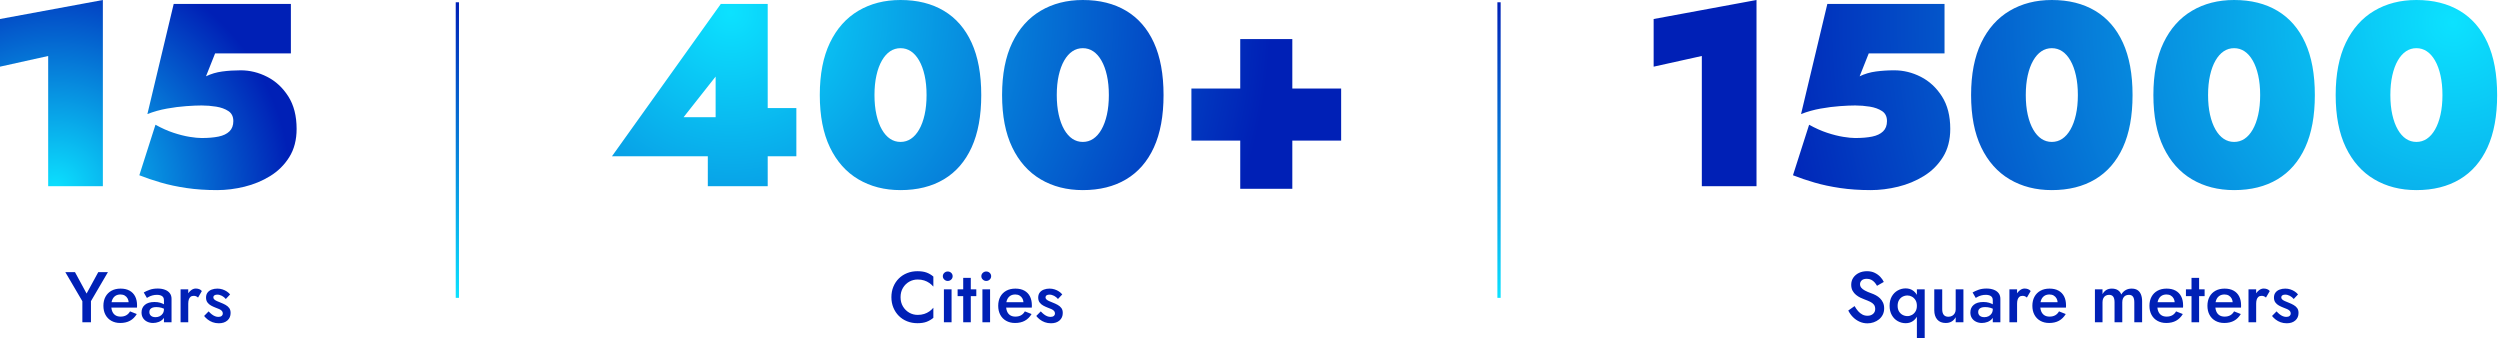 <?xml version="1.0" encoding="UTF-8"?>
<svg width="768px" height="104px" viewBox="0 0 768 104" version="1.1" xmlns="http://www.w3.org/2000/svg" xmlns:xlink="http://www.w3.org/1999/xlink">
    <!-- Generator: Sketch 52.1 (67048) - http://www.bohemiancoding.com/sketch -->
    <title>分组 18</title>
    <desc>Created with Sketch.</desc>
    <defs>
        <radialGradient cx="18.404%" cy="100%" fx="18.404%" fy="100%" r="124.603%" gradientTransform="translate(0.184,1),scale(0.641,1),rotate(-53.374),translate(-0.184,-1)" id="radialGradient-1">
            <stop stop-color="#0CE2FF" offset="0%"></stop>
            <stop stop-color="#0020B6" offset="100%"></stop>
        </radialGradient>
        <radialGradient cx="16.253%" cy="6.798%" fx="16.253%" fy="6.798%" r="283.83%" gradientTransform="translate(0.163,0.068),scale(0.261,1),rotate(12.694),translate(-0.163,-0.068)" id="radialGradient-2">
            <stop stop-color="#0CE2FF" offset="0%"></stop>
            <stop stop-color="#0020B6" offset="100%"></stop>
        </radialGradient>
        <radialGradient cx="94.812%" cy="11.667%" fx="94.812%" fy="11.667%" r="370.387%" gradientTransform="translate(0.948,0.117),scale(0.225,1),rotate(151.863),translate(-0.948,-0.117)" id="radialGradient-3">
            <stop stop-color="#0CE2FF" offset="0%"></stop>
            <stop stop-color="#0020B6" offset="100%"></stop>
        </radialGradient>
        <linearGradient x1="18.404%" y1="100%" x2="18.404%" y2="0%" id="linearGradient-4">
            <stop stop-color="#0CE2FF" offset="0%"></stop>
            <stop stop-color="#0020B6" offset="100%"></stop>
        </linearGradient>
    </defs>
    <g id="Page-1" stroke="none" stroke-width="1" fill="none" fill-rule="evenodd">
        <g id="分组-18">
            <g id="分组-15">
                <path d="M30.186,83.6 L33.156,83.6 L27.942,92.51 L27.942,99 L25.302,99 L25.302,92.532 L20.066,83.6 L23.036,83.6 L26.6,90.178 L30.186,83.6 Z M34.27,92.84 L39.52,92.84 C39.489,92.417 39.386,92.043 39.212,91.718 C38.999,91.322 38.706,91.014 38.331,90.794 C37.957,90.574 37.521,90.464 37.023,90.464 C36.421,90.464 35.912,90.596 35.493,90.86 C35.075,91.124 34.753,91.505 34.526,92.004 C34.412,92.253 34.327,92.532 34.27,92.84 Z M34.206,94.49 C34.247,94.942 34.347,95.346 34.504,95.7 C34.731,96.213 35.057,96.602 35.483,96.866 C35.908,97.13 36.428,97.262 37.044,97.262 C37.705,97.262 38.276,97.13 38.761,96.866 C39.245,96.602 39.64,96.199 39.949,95.656 L42.017,96.47 C41.474,97.379 40.785,98.065 39.949,98.527 C39.112,98.989 38.108,99.22 36.934,99.22 C35.908,99.22 35.002,99 34.218,98.56 C33.433,98.12 32.828,97.504 32.403,96.712 C31.977,95.92 31.765,94.996 31.765,93.94 C31.765,92.869 31.981,91.938 32.413,91.146 C32.846,90.354 33.458,89.742 34.251,89.309 C35.043,88.876 35.974,88.66 37.044,88.66 C38.115,88.66 39.028,88.865 39.783,89.276 C40.539,89.687 41.114,90.277 41.511,91.047 C41.907,91.817 42.105,92.745 42.105,93.83 C42.105,93.947 42.101,94.072 42.093,94.204 C42.086,94.336 42.083,94.431 42.083,94.49 L34.206,94.49 Z M57.829,90.097 C58.066,89.744 58.341,89.445 58.654,89.199 C59.131,88.825 59.626,88.638 60.139,88.638 C60.506,88.638 60.85,88.697 61.173,88.814 C61.496,88.931 61.774,89.129 62.009,89.408 L60.843,91.41 C60.638,91.234 60.436,91.102 60.238,91.014 C60.04,90.926 59.794,90.882 59.501,90.882 C59.105,90.882 58.782,90.985 58.533,91.19 C58.284,91.395 58.104,91.678 57.994,92.037 C57.884,92.396 57.829,92.818 57.829,93.302 L57.829,99 L55.475,99 L55.475,88.88 L57.829,88.88 L57.829,90.097 Z M50.365,94.974 L50.365,94.831 C50.13,94.719 49.888,94.627 49.639,94.556 C49.126,94.409 48.584,94.336 48.011,94.336 C47.513,94.336 47.11,94.398 46.801,94.523 C46.493,94.648 46.263,94.82 46.108,95.04 C45.954,95.26 45.877,95.531 45.877,95.854 C45.877,96.191 45.958,96.481 46.12,96.723 C46.281,96.965 46.504,97.145 46.791,97.262 C47.077,97.379 47.403,97.438 47.77,97.438 C48.254,97.438 48.69,97.339 49.078,97.141 C49.467,96.943 49.779,96.661 50.014,96.294 C50.248,95.927 50.365,95.487 50.365,94.974 Z M50.365,97.634 C50.304,97.735 50.234,97.831 50.157,97.922 C49.782,98.362 49.313,98.688 48.748,98.901 C48.184,99.114 47.608,99.22 47.022,99.22 C46.391,99.22 45.804,99.095 45.261,98.846 C44.719,98.597 44.286,98.23 43.964,97.746 C43.641,97.262 43.48,96.675 43.48,95.986 C43.48,95.003 43.824,94.222 44.514,93.643 C45.203,93.064 46.178,92.774 47.44,92.774 C48.114,92.774 48.697,92.847 49.188,92.994 C49.658,93.134 50.05,93.298 50.365,93.484 L50.365,92.246 C50.365,91.923 50.314,91.659 50.212,91.454 C50.109,91.249 49.959,91.08 49.761,90.948 C49.562,90.816 49.332,90.721 49.068,90.662 C48.803,90.603 48.518,90.574 48.209,90.574 C47.74,90.574 47.297,90.629 46.879,90.739 C46.46,90.849 46.105,90.981 45.812,91.135 C45.518,91.289 45.291,91.417 45.13,91.52 L44.161,89.848 C44.631,89.569 45.225,89.298 45.944,89.034 C46.662,88.77 47.498,88.638 48.452,88.638 C49.273,88.638 50.006,88.759 50.651,89.001 C51.297,89.243 51.799,89.599 52.158,90.068 C52.518,90.537 52.697,91.109 52.697,91.784 L52.697,99 L50.365,99 L50.365,97.634 Z M64.088,95.656 C64.425,96.023 64.755,96.331 65.078,96.58 C65.401,96.829 65.731,97.02 66.068,97.152 C66.405,97.284 66.743,97.35 67.08,97.35 C67.505,97.35 67.839,97.255 68.081,97.064 C68.323,96.873 68.444,96.609 68.444,96.272 C68.444,95.979 68.349,95.726 68.158,95.513 C67.967,95.3 67.703,95.117 67.366,94.963 C67.029,94.809 66.633,94.651 66.178,94.49 C65.723,94.314 65.272,94.105 64.825,93.863 C64.378,93.621 64.011,93.302 63.725,92.906 C63.439,92.51 63.296,92.011 63.296,91.41 C63.296,90.794 63.454,90.281 63.769,89.87 C64.084,89.459 64.51,89.155 65.045,88.957 C65.58,88.759 66.156,88.66 66.772,88.66 C67.329,88.66 67.854,88.741 68.345,88.902 C68.836,89.063 69.28,89.276 69.676,89.54 C70.072,89.804 70.409,90.105 70.688,90.442 L69.368,91.85 C69.045,91.454 68.649,91.131 68.18,90.882 C67.711,90.633 67.227,90.508 66.728,90.508 C66.376,90.508 66.09,90.581 65.87,90.728 C65.65,90.875 65.54,91.087 65.54,91.366 C65.54,91.601 65.639,91.81 65.837,91.993 C66.035,92.176 66.299,92.341 66.629,92.488 C66.959,92.635 67.329,92.789 67.74,92.95 C68.312,93.17 68.833,93.412 69.302,93.676 C69.771,93.94 70.145,94.263 70.424,94.644 C70.703,95.025 70.842,95.524 70.842,96.14 C70.842,97.093 70.516,97.86 69.863,98.439 C69.21,99.018 68.334,99.308 67.234,99.308 C66.53,99.308 65.892,99.202 65.32,98.989 C64.748,98.776 64.242,98.498 63.802,98.153 C63.362,97.808 62.995,97.445 62.702,97.064 L64.088,95.656 Z" id="Years" fill="#0020B6"></path>
                <path d="M-1.8189894e-12,20.48 L-1.8189894e-12,5.84 L31.6,0 L31.6,57.2 L14.8,57.2 L14.8,17.2 L-1.8189894e-12,20.48 Z M91.12,39.6 C91.12,42.96 90.373,45.84 88.88,48.24 C87.387,50.64 85.427,52.587 83,54.08 C80.573,55.573 77.933,56.667 75.08,57.36 C72.227,58.053 69.44,58.4 66.72,58.4 C63.307,58.4 60.16,58.187 57.28,57.76 C54.4,57.333 51.773,56.773 49.4,56.08 C47.027,55.387 44.827,54.64 42.8,53.84 L47.76,38.32 C49.68,39.387 51.533,40.213 53.32,40.8 C55.107,41.387 56.747,41.8 58.24,42.04 C59.733,42.28 60.96,42.4 61.92,42.4 C63.947,42.4 65.68,42.253 67.12,41.96 C68.56,41.667 69.68,41.133 70.48,40.36 C71.28,39.587 71.68,38.533 71.68,37.2 C71.68,35.813 71.173,34.787 70.16,34.12 C69.147,33.453 67.893,33 66.4,32.76 C64.907,32.52 63.413,32.4 61.92,32.4 C60.693,32.4 59.133,32.467 57.24,32.6 C55.347,32.733 53.36,32.987 51.28,33.36 C49.2,33.733 47.2,34.293 45.28,35.04 L53.36,1.2 L89.36,1.2 L89.36,16.4 L66.08,16.4 L63.28,23.44 C64.827,22.693 66.493,22.2 68.28,21.96 C70.067,21.72 71.947,21.6 73.92,21.6 C76.747,21.6 79.467,22.267 82.08,23.6 C84.693,24.933 86.853,26.933 88.56,29.6 C90.267,32.267 91.12,35.6 91.12,39.6 Z" id="15-copy" fill="url(#radialGradient-1)"></path>
            </g>
            <g id="分组-16" transform="translate(188, 0)">
                <path d="M107.897,88.88 L107.897,85.36 L110.228,85.36 L110.228,88.88 L111.922,88.88 L111.922,90.97 L110.228,90.97 L110.228,99 L107.897,99 L107.897,90.97 L106.18,90.97 L106.18,88.88 L107.897,88.88 Z M88.652,91.3 C88.652,92.385 88.898,93.335 89.389,94.149 C89.88,94.963 90.522,95.597 91.314,96.052 C92.106,96.507 92.971,96.734 93.91,96.734 C94.643,96.734 95.307,96.639 95.901,96.448 C96.495,96.257 97.027,95.997 97.496,95.667 C97.965,95.337 98.376,94.959 98.728,94.534 L98.728,97.636 C98.097,98.164 97.404,98.571 96.649,98.857 C95.894,99.143 94.951,99.286 93.822,99.286 C92.693,99.286 91.64,99.092 90.665,98.703 C89.69,98.314 88.843,97.761 88.124,97.042 C87.405,96.323 86.844,95.476 86.441,94.501 C86.038,93.526 85.836,92.459 85.836,91.3 C85.836,90.127 86.038,89.052 86.441,88.077 C86.844,87.102 87.405,86.258 88.124,85.547 C88.843,84.836 89.69,84.286 90.665,83.897 C91.64,83.508 92.693,83.314 93.822,83.314 C94.951,83.314 95.894,83.453 96.649,83.732 C97.404,84.011 98.097,84.421 98.728,84.964 L98.728,88.044 C98.376,87.633 97.965,87.263 97.496,86.933 C97.027,86.603 96.495,86.343 95.901,86.152 C95.307,85.961 94.643,85.866 93.91,85.866 C92.971,85.866 92.106,86.09 91.314,86.537 C90.522,86.984 89.88,87.615 89.389,88.429 C88.898,89.243 88.652,90.2 88.652,91.3 Z M101.638,84.854 C101.638,84.443 101.788,84.099 102.088,83.82 C102.389,83.541 102.737,83.402 103.133,83.402 C103.559,83.402 103.918,83.541 104.212,83.82 C104.505,84.099 104.651,84.443 104.651,84.854 C104.651,85.25 104.505,85.591 104.212,85.877 C103.918,86.163 103.559,86.306 103.133,86.306 C102.737,86.306 102.389,86.163 102.088,85.877 C101.788,85.591 101.638,85.25 101.638,84.854 Z M101.968,88.88 L104.322,88.88 L104.322,99 L101.968,99 L101.968,88.88 Z M113.468,84.854 C113.468,84.443 113.618,84.099 113.919,83.82 C114.22,83.541 114.568,83.402 114.964,83.402 C115.389,83.402 115.749,83.541 116.042,83.82 C116.335,84.099 116.482,84.443 116.482,84.854 C116.482,85.25 116.335,85.591 116.042,85.877 C115.749,86.163 115.389,86.306 114.964,86.306 C114.568,86.306 114.22,86.163 113.919,85.877 C113.618,85.591 113.468,85.25 113.468,84.854 Z M113.798,88.88 L116.152,88.88 L116.152,99 L113.798,99 L113.798,88.88 Z M121.154,92.84 C121.211,92.532 121.296,92.253 121.41,92.004 C121.637,91.505 121.96,91.124 122.378,90.86 C122.796,90.596 123.306,90.464 123.907,90.464 C124.406,90.464 124.842,90.574 125.216,90.794 C125.59,91.014 125.883,91.322 126.096,91.718 C126.27,92.043 126.373,92.417 126.405,92.84 L121.154,92.84 Z M121.09,94.49 C121.132,94.942 121.231,95.346 121.388,95.7 C121.615,96.213 121.942,96.602 122.367,96.866 C122.792,97.13 123.313,97.262 123.929,97.262 C124.589,97.262 125.161,97.13 125.645,96.866 C126.129,96.602 126.525,96.199 126.833,95.656 L128.901,96.47 C128.358,97.379 127.669,98.065 126.833,98.527 C125.997,98.989 124.992,99.22 123.819,99.22 C122.792,99.22 121.887,99 121.102,98.56 C120.317,98.12 119.712,97.504 119.287,96.712 C118.862,95.92 118.649,94.996 118.649,93.94 C118.649,92.869 118.865,91.938 119.298,91.146 C119.731,90.354 120.343,89.742 121.135,89.309 C121.927,88.876 122.858,88.66 123.929,88.66 C125,88.66 125.913,88.865 126.668,89.276 C127.423,89.687 127.999,90.277 128.395,91.047 C128.791,91.817 128.989,92.745 128.989,93.83 C128.989,93.947 128.985,94.072 128.978,94.204 C128.971,94.336 128.967,94.431 128.967,94.49 L121.09,94.49 Z M131.728,95.656 C132.065,96.023 132.395,96.331 132.718,96.58 C133.041,96.829 133.371,97.02 133.708,97.152 C134.045,97.284 134.383,97.35 134.72,97.35 C135.145,97.35 135.479,97.255 135.721,97.064 C135.963,96.873 136.084,96.609 136.084,96.272 C136.084,95.979 135.989,95.726 135.798,95.513 C135.607,95.3 135.343,95.117 135.006,94.963 C134.669,94.809 134.273,94.651 133.818,94.49 C133.363,94.314 132.912,94.105 132.465,93.863 C132.018,93.621 131.651,93.302 131.365,92.906 C131.079,92.51 130.936,92.011 130.936,91.41 C130.936,90.794 131.094,90.281 131.409,89.87 C131.724,89.459 132.15,89.155 132.685,88.957 C133.22,88.759 133.796,88.66 134.412,88.66 C134.969,88.66 135.494,88.741 135.985,88.902 C136.476,89.063 136.92,89.276 137.316,89.54 C137.712,89.804 138.049,90.105 138.328,90.442 L137.008,91.85 C136.685,91.454 136.289,91.131 135.82,90.882 C135.351,90.633 134.867,90.508 134.368,90.508 C134.016,90.508 133.73,90.581 133.51,90.728 C133.29,90.875 133.18,91.087 133.18,91.366 C133.18,91.601 133.279,91.81 133.477,91.993 C133.675,92.176 133.939,92.341 134.269,92.488 C134.599,92.635 134.969,92.789 135.38,92.95 C135.952,93.17 136.473,93.412 136.942,93.676 C137.411,93.94 137.785,94.263 138.064,94.644 C138.343,95.025 138.482,95.524 138.482,96.14 C138.482,97.093 138.156,97.86 137.503,98.439 C136.85,99.018 135.974,99.308 134.874,99.308 C134.17,99.308 133.532,99.202 132.96,98.989 C132.388,98.776 131.882,98.498 131.442,98.153 C131.002,97.808 130.635,97.445 130.342,97.064 L131.728,95.656 Z" id="Cities" fill="#0020B6"></path>
                <path d="M47.84,48 L47.84,57.2 L29.44,57.2 L29.44,48 L0,48 L33.44,1.2 L47.84,1.2 L47.84,33.2 L56.64,33.2 L56.64,48 L47.84,48 Z M31.84,36 L31.84,23.52 L22,36 L31.84,36 Z M80.64,29.2 C80.64,31.44 80.84,33.453 81.24,35.24 C81.64,37.027 82.2,38.547 82.92,39.8 C83.64,41.053 84.48,42 85.44,42.64 C86.4,43.28 87.467,43.6 88.64,43.6 C89.813,43.6 90.88,43.28 91.84,42.64 C92.8,42 93.64,41.053 94.36,39.8 C95.08,38.547 95.64,37.027 96.04,35.24 C96.44,33.453 96.64,31.44 96.64,29.2 C96.64,26.96 96.44,24.947 96.04,23.16 C95.64,21.373 95.08,19.853 94.36,18.6 C93.64,17.347 92.8,16.4 91.84,15.76 C90.88,15.12 89.813,14.8 88.64,14.8 C87.467,14.8 86.4,15.12 85.44,15.76 C84.48,16.4 83.64,17.347 82.92,18.6 C82.2,19.853 81.64,21.373 81.24,23.16 C80.84,24.947 80.64,26.96 80.64,29.2 Z M63.84,29.2 C63.84,22.8 64.88,17.44 66.96,13.12 C69.04,8.8 71.947,5.533 75.68,3.32 C79.413,1.107 83.733,0 88.64,0 C93.813,0 98.253,1.107 101.96,3.32 C105.667,5.533 108.507,8.8 110.48,13.12 C112.453,17.44 113.44,22.8 113.44,29.2 C113.44,35.6 112.453,40.96 110.48,45.28 C108.507,49.6 105.667,52.867 101.96,55.08 C98.253,57.293 93.813,58.4 88.64,58.4 C83.733,58.4 79.413,57.293 75.68,55.08 C71.947,52.867 69.04,49.6 66.96,45.28 C64.88,40.96 63.84,35.6 63.84,29.2 Z M136.64,29.2 C136.64,31.44 136.84,33.453 137.24,35.24 C137.64,37.027 138.2,38.547 138.92,39.8 C139.64,41.053 140.48,42 141.44,42.64 C142.4,43.28 143.467,43.6 144.64,43.6 C145.813,43.6 146.88,43.28 147.84,42.64 C148.8,42 149.64,41.053 150.36,39.8 C151.08,38.547 151.64,37.027 152.04,35.24 C152.44,33.453 152.64,31.44 152.64,29.2 C152.64,26.96 152.44,24.947 152.04,23.16 C151.64,21.373 151.08,19.853 150.36,18.6 C149.64,17.347 148.8,16.4 147.84,15.76 C146.88,15.12 145.813,14.8 144.64,14.8 C143.467,14.8 142.4,15.12 141.44,15.76 C140.48,16.4 139.64,17.347 138.92,18.6 C138.2,19.853 137.64,21.373 137.24,23.16 C136.84,24.947 136.64,26.96 136.64,29.2 Z M119.84,29.2 C119.84,22.8 120.88,17.44 122.96,13.12 C125.04,8.8 127.947,5.533 131.68,3.32 C135.413,1.107 139.733,0 144.64,0 C149.813,0 154.253,1.107 157.96,3.32 C161.667,5.533 164.507,8.8 166.48,13.12 C168.453,17.44 169.44,22.8 169.44,29.2 C169.44,35.6 168.453,40.96 166.48,45.28 C164.507,49.6 161.667,52.867 157.96,55.08 C154.253,57.293 149.813,58.4 144.64,58.4 C139.733,58.4 135.413,57.293 131.68,55.08 C127.947,52.867 125.04,49.6 122.96,45.28 C120.88,40.96 119.84,35.6 119.84,29.2 Z M209,27.2 L224,27.2 L224,43.2 L209,43.2 L209,58 L193,58 L193,43.2 L178,43.2 L178,27.2 L193,27.2 L193,12 L209,12 L209,27.2 Z" id="400+" fill="url(#radialGradient-2)"></path>
            </g>
            <g id="分组-17" transform="translate(508, 0)">
                <path d="M80.868,97.288 C80.547,97.841 80.144,98.287 79.658,98.626 C79.027,99.066 78.279,99.286 77.414,99.286 C76.549,99.286 75.738,99.073 74.983,98.648 C74.228,98.223 73.623,97.61 73.168,96.811 C72.713,96.012 72.486,95.055 72.486,93.94 C72.486,92.796 72.713,91.832 73.168,91.047 C73.623,90.262 74.228,89.657 74.983,89.232 C75.738,88.807 76.549,88.594 77.414,88.594 C78.279,88.594 79.027,88.814 79.658,89.254 C80.144,89.593 80.547,90.037 80.868,90.585 L80.868,88.88 L83.266,88.88 L83.266,103.84 L80.868,103.84 L80.868,97.288 Z M61.728,94.028 C62.065,94.629 62.428,95.15 62.817,95.59 C63.206,96.03 63.638,96.375 64.115,96.624 C64.592,96.873 65.116,96.998 65.688,96.998 C66.392,96.998 66.964,96.807 67.404,96.426 C67.844,96.045 68.064,95.546 68.064,94.93 C68.064,94.373 67.928,93.922 67.657,93.577 C67.386,93.232 67.001,92.939 66.502,92.697 C66.003,92.455 65.431,92.217 64.786,91.982 C64.405,91.85 63.979,91.67 63.51,91.443 C63.041,91.216 62.593,90.93 62.168,90.585 C61.743,90.24 61.391,89.815 61.112,89.309 C60.833,88.803 60.694,88.191 60.694,87.472 C60.694,86.651 60.907,85.928 61.332,85.305 C61.757,84.682 62.333,84.194 63.059,83.842 C63.785,83.49 64.61,83.314 65.534,83.314 C66.443,83.314 67.235,83.479 67.91,83.809 C68.585,84.139 69.157,84.553 69.626,85.052 C70.095,85.551 70.455,86.071 70.704,86.614 L68.614,87.802 C68.409,87.421 68.159,87.065 67.866,86.735 C67.573,86.405 67.232,86.141 66.843,85.943 C66.454,85.745 66.003,85.646 65.49,85.646 C64.771,85.646 64.243,85.811 63.906,86.141 C63.569,86.471 63.4,86.856 63.4,87.296 C63.4,87.692 63.521,88.048 63.763,88.363 C64.005,88.678 64.383,88.975 64.896,89.254 C65.409,89.533 66.077,89.819 66.898,90.112 C67.367,90.273 67.833,90.479 68.295,90.728 C68.757,90.977 69.175,91.285 69.549,91.652 C69.923,92.019 70.227,92.455 70.462,92.961 C70.697,93.467 70.814,94.057 70.814,94.732 C70.814,95.451 70.671,96.096 70.385,96.668 C70.099,97.24 69.714,97.72 69.23,98.109 C68.746,98.498 68.2,98.798 67.591,99.011 C66.982,99.224 66.348,99.33 65.688,99.33 C64.793,99.33 63.961,99.15 63.191,98.791 C62.421,98.432 61.746,97.951 61.167,97.35 C60.588,96.749 60.129,96.096 59.792,95.392 L61.728,94.028 Z M74.95,93.94 C74.95,94.615 75.089,95.187 75.368,95.656 C75.647,96.125 76.017,96.485 76.479,96.734 C76.941,96.983 77.443,97.108 77.986,97.108 C78.455,97.108 78.91,96.987 79.35,96.745 C79.79,96.503 80.153,96.147 80.439,95.678 C80.725,95.209 80.868,94.629 80.868,93.94 C80.868,93.251 80.725,92.671 80.439,92.202 C80.153,91.733 79.79,91.377 79.35,91.135 C78.91,90.893 78.455,90.772 77.986,90.772 C77.443,90.772 76.941,90.893 76.479,91.135 C76.017,91.377 75.647,91.736 75.368,92.213 C75.089,92.69 74.95,93.265 74.95,93.94 Z M111.646,90.097 C111.883,89.744 112.158,89.445 112.471,89.199 C112.948,88.825 113.443,88.638 113.956,88.638 C114.323,88.638 114.667,88.697 114.99,88.814 C115.313,88.931 115.591,89.129 115.826,89.408 L114.66,91.41 C114.455,91.234 114.253,91.102 114.055,91.014 C113.857,90.926 113.611,90.882 113.318,90.882 C112.922,90.882 112.599,90.985 112.35,91.19 C112.101,91.395 111.921,91.678 111.811,92.037 C111.701,92.396 111.646,92.818 111.646,93.302 L111.646,99 L109.292,99 L109.292,88.88 L111.646,88.88 L111.646,90.097 Z M104.183,94.974 L104.183,94.831 C103.947,94.719 103.705,94.627 103.457,94.556 C102.943,94.409 102.401,94.336 101.829,94.336 C101.33,94.336 100.927,94.398 100.618,94.523 C100.31,94.648 100.08,94.82 99.925,95.04 C99.771,95.26 99.695,95.531 99.695,95.854 C99.695,96.191 99.775,96.481 99.936,96.723 C100.098,96.965 100.321,97.145 100.608,97.262 C100.894,97.379 101.22,97.438 101.587,97.438 C102.071,97.438 102.507,97.339 102.895,97.141 C103.284,96.943 103.596,96.661 103.831,96.294 C104.065,95.927 104.183,95.487 104.183,94.974 Z M104.183,97.634 C104.121,97.735 104.051,97.831 103.974,97.922 C103.599,98.362 103.13,98.688 102.566,98.901 C102.001,99.114 101.425,99.22 100.838,99.22 C100.208,99.22 99.621,99.095 99.079,98.846 C98.536,98.597 98.103,98.23 97.781,97.746 C97.458,97.262 97.296,96.675 97.296,95.986 C97.296,95.003 97.641,94.222 98.331,93.643 C99.02,93.064 99.995,92.774 101.257,92.774 C101.931,92.774 102.514,92.847 103.005,92.994 C103.475,93.134 103.867,93.298 104.183,93.484 L104.183,92.246 C104.183,91.923 104.131,91.659 104.028,91.454 C103.926,91.249 103.776,91.08 103.578,90.948 C103.379,90.816 103.149,90.721 102.885,90.662 C102.62,90.603 102.335,90.574 102.026,90.574 C101.557,90.574 101.114,90.629 100.695,90.739 C100.277,90.849 99.922,90.981 99.629,91.135 C99.335,91.289 99.108,91.417 98.947,91.52 L97.978,89.848 C98.448,89.569 99.042,89.298 99.76,89.034 C100.479,88.77 101.315,88.638 102.269,88.638 C103.09,88.638 103.823,88.759 104.469,89.001 C105.114,89.243 105.616,89.599 105.975,90.068 C106.335,90.537 106.514,91.109 106.514,91.784 L106.514,99 L104.183,99 L104.183,97.634 Z M88.65,95.04 C88.65,95.759 88.804,96.316 89.112,96.712 C89.421,97.108 89.897,97.306 90.543,97.306 C90.983,97.306 91.371,97.211 91.709,97.02 C92.046,96.829 92.31,96.565 92.501,96.228 C92.691,95.891 92.787,95.495 92.787,95.04 L92.787,88.88 L95.162,88.88 L95.162,99 L92.787,99 L92.787,97.438 C92.464,98.025 92.05,98.468 91.543,98.769 C91.037,99.07 90.433,99.22 89.728,99.22 C88.599,99.22 87.73,98.868 87.121,98.164 C86.513,97.46 86.209,96.507 86.209,95.304 L86.209,88.88 L88.65,88.88 L88.65,95.04 Z M118.848,92.84 L124.099,92.84 C124.067,92.417 123.964,92.043 123.79,91.718 C123.577,91.322 123.284,91.014 122.91,90.794 C122.536,90.574 122.1,90.464 121.601,90.464 C121,90.464 120.49,90.596 120.072,90.86 C119.654,91.124 119.331,91.505 119.104,92.004 C118.99,92.253 118.905,92.532 118.848,92.84 Z M118.784,94.49 C118.826,94.942 118.925,95.346 119.082,95.7 C119.309,96.213 119.636,96.602 120.061,96.866 C120.486,97.13 121.007,97.262 121.623,97.262 C122.283,97.262 122.855,97.13 123.339,96.866 C123.823,96.602 124.219,96.199 124.527,95.656 L126.595,96.47 C126.052,97.379 125.363,98.065 124.527,98.527 C123.691,98.989 122.686,99.22 121.513,99.22 C120.486,99.22 119.581,99 118.796,98.56 C118.011,98.12 117.406,97.504 116.981,96.712 C116.556,95.92 116.343,94.996 116.343,93.94 C116.343,92.869 116.559,91.938 116.992,91.146 C117.425,90.354 118.037,89.742 118.829,89.309 C119.621,88.876 120.552,88.66 121.623,88.66 C122.694,88.66 123.607,88.865 124.362,89.276 C125.117,89.687 125.693,90.277 126.089,91.047 C126.485,91.817 126.683,92.745 126.683,93.83 C126.683,93.947 126.679,94.072 126.672,94.204 C126.665,94.336 126.661,94.431 126.661,94.49 L118.784,94.49 Z M150.058,92.554 L150.058,99 L147.66,99 L147.66,92.84 C147.66,92.077 147.524,91.509 147.253,91.135 C146.982,90.761 146.56,90.574 145.988,90.574 C145.577,90.574 145.222,90.662 144.921,90.838 C144.62,91.014 144.386,91.271 144.217,91.608 C144.048,91.945 143.964,92.356 143.964,92.84 L143.964,99 L141.588,99 L141.588,92.84 C141.588,92.077 141.452,91.509 141.181,91.135 C140.91,90.761 140.481,90.574 139.894,90.574 C139.498,90.574 139.15,90.662 138.849,90.838 C138.548,91.014 138.314,91.271 138.145,91.608 C137.976,91.945 137.892,92.356 137.892,92.84 L137.892,99 L135.56,99 L135.56,88.88 L137.892,88.88 L137.892,90.354 C138.2,89.797 138.589,89.375 139.058,89.089 C139.527,88.803 140.092,88.66 140.752,88.66 C141.485,88.66 142.098,88.814 142.589,89.122 C143.08,89.43 143.436,89.877 143.656,90.464 C144.023,89.863 144.474,89.412 145.009,89.111 C145.544,88.81 146.149,88.66 146.824,88.66 C147.557,88.66 148.159,88.81 148.628,89.111 C149.097,89.412 149.453,89.855 149.695,90.442 C149.937,91.029 150.058,91.733 150.058,92.554 Z M154.813,92.84 L160.063,92.84 C160.032,92.417 159.929,92.043 159.755,91.718 C159.542,91.322 159.249,91.014 158.875,90.794 C158.5,90.574 158.064,90.464 157.565,90.464 C156.964,90.464 156.455,90.596 156.036,90.86 C155.618,91.124 155.296,91.505 155.069,92.004 C154.955,92.253 154.87,92.532 154.813,92.84 Z M154.749,94.49 C154.79,94.942 154.89,95.346 155.047,95.7 C155.274,96.213 155.6,96.602 156.025,96.866 C156.451,97.13 156.971,97.262 157.588,97.262 C158.248,97.262 158.819,97.13 159.304,96.866 C159.788,96.602 160.183,96.199 160.492,95.656 L162.56,96.47 C162.017,97.379 161.328,98.065 160.492,98.527 C159.655,98.989 158.651,99.22 157.477,99.22 C156.451,99.22 155.545,99 154.761,98.56 C153.976,98.12 153.371,97.504 152.946,96.712 C152.52,95.92 152.308,94.996 152.308,93.94 C152.308,92.869 152.524,91.938 152.957,91.146 C153.389,90.354 154.001,89.742 154.793,89.309 C155.586,88.876 156.517,88.66 157.588,88.66 C158.658,88.66 159.571,88.865 160.327,89.276 C161.082,89.687 161.657,90.277 162.054,91.047 C162.45,91.817 162.648,92.745 162.648,93.83 C162.648,93.947 162.644,94.072 162.637,94.204 C162.629,94.336 162.625,94.431 162.625,94.49 L154.749,94.49 Z M165.232,88.88 L165.232,85.36 L167.565,85.36 L167.565,88.88 L169.258,88.88 L169.258,90.97 L167.565,90.97 L167.565,99 L165.232,99 L165.232,90.97 L163.517,90.97 L163.517,88.88 L165.232,88.88 Z M172.627,92.84 L177.878,92.84 C177.846,92.417 177.743,92.043 177.569,91.718 C177.356,91.322 177.063,91.014 176.689,90.794 C176.315,90.574 175.879,90.464 175.38,90.464 C174.779,90.464 174.269,90.596 173.851,90.86 C173.433,91.124 173.11,91.505 172.883,92.004 C172.769,92.253 172.684,92.532 172.627,92.84 Z M172.563,94.49 C172.605,94.942 172.704,95.346 172.861,95.7 C173.088,96.213 173.415,96.602 173.84,96.866 C174.265,97.13 174.786,97.262 175.402,97.262 C176.062,97.262 176.634,97.13 177.118,96.866 C177.602,96.602 177.998,96.199 178.306,95.656 L180.374,96.47 C179.831,97.379 179.142,98.065 178.306,98.527 C177.47,98.989 176.465,99.22 175.292,99.22 C174.265,99.22 173.36,99 172.575,98.56 C171.79,98.12 171.185,97.504 170.76,96.712 C170.335,95.92 170.122,94.996 170.122,93.94 C170.122,92.869 170.338,91.938 170.771,91.146 C171.204,90.354 171.816,89.742 172.608,89.309 C173.4,88.876 174.331,88.66 175.402,88.66 C176.473,88.66 177.386,88.865 178.141,89.276 C178.896,89.687 179.472,90.277 179.868,91.047 C180.264,91.817 180.462,92.745 180.462,93.83 C180.462,93.947 180.458,94.072 180.451,94.204 C180.444,94.336 180.44,94.431 180.44,94.49 L172.563,94.49 Z M185.093,90.097 C185.33,89.744 185.605,89.445 185.918,89.199 C186.395,88.825 186.89,88.638 187.403,88.638 C187.77,88.638 188.114,88.697 188.437,88.814 C188.76,88.931 189.038,89.129 189.273,89.408 L188.107,91.41 C187.902,91.234 187.7,91.102 187.502,91.014 C187.304,90.926 187.058,90.882 186.765,90.882 C186.369,90.882 186.046,90.985 185.797,91.19 C185.548,91.395 185.368,91.678 185.258,92.037 C185.148,92.396 185.093,92.818 185.093,93.302 L185.093,99 L182.739,99 L182.739,88.88 L185.093,88.88 L185.093,90.097 Z M191.352,95.656 C191.689,96.023 192.019,96.331 192.342,96.58 C192.665,96.829 192.995,97.02 193.332,97.152 C193.669,97.284 194.007,97.35 194.344,97.35 C194.769,97.35 195.103,97.255 195.345,97.064 C195.587,96.873 195.708,96.609 195.708,96.272 C195.708,95.979 195.613,95.726 195.422,95.513 C195.231,95.3 194.967,95.117 194.63,94.963 C194.293,94.809 193.897,94.651 193.442,94.49 C192.987,94.314 192.536,94.105 192.089,93.863 C191.642,93.621 191.275,93.302 190.989,92.906 C190.703,92.51 190.56,92.011 190.56,91.41 C190.56,90.794 190.718,90.281 191.033,89.87 C191.348,89.459 191.774,89.155 192.309,88.957 C192.844,88.759 193.42,88.66 194.036,88.66 C194.593,88.66 195.118,88.741 195.609,88.902 C196.1,89.063 196.544,89.276 196.94,89.54 C197.336,89.804 197.673,90.105 197.952,90.442 L196.632,91.85 C196.309,91.454 195.913,91.131 195.444,90.882 C194.975,90.633 194.491,90.508 193.992,90.508 C193.64,90.508 193.354,90.581 193.134,90.728 C192.914,90.875 192.804,91.087 192.804,91.366 C192.804,91.601 192.903,91.81 193.101,91.993 C193.299,92.176 193.563,92.341 193.893,92.488 C194.223,92.635 194.593,92.789 195.004,92.95 C195.576,93.17 196.097,93.412 196.566,93.676 C197.035,93.94 197.409,94.263 197.688,94.644 C197.967,95.025 198.106,95.524 198.106,96.14 C198.106,97.093 197.78,97.86 197.127,98.439 C196.474,99.018 195.598,99.308 194.498,99.308 C193.794,99.308 193.156,99.202 192.584,98.989 C192.012,98.776 191.506,98.498 191.066,98.153 C190.626,97.808 190.259,97.445 189.966,97.064 L191.352,95.656 Z" id="Square-meters" fill="#0020B6"></path>
                <path d="M-1.8189894e-12,20.48 L-1.8189894e-12,5.84 L31.6,0 L31.6,57.2 L14.8,57.2 L14.8,17.2 L-1.8189894e-12,20.48 Z M91.12,39.6 C91.12,42.96 90.373,45.84 88.88,48.24 C87.387,50.64 85.427,52.587 83,54.08 C80.573,55.573 77.933,56.667 75.08,57.36 C72.227,58.053 69.44,58.4 66.72,58.4 C63.307,58.4 60.16,58.187 57.28,57.76 C54.4,57.333 51.773,56.773 49.4,56.08 C47.027,55.387 44.827,54.64 42.8,53.84 L47.76,38.32 C49.68,39.387 51.533,40.213 53.32,40.8 C55.107,41.387 56.747,41.8 58.24,42.04 C59.733,42.28 60.96,42.4 61.92,42.4 C63.947,42.4 65.68,42.253 67.12,41.96 C68.56,41.667 69.68,41.133 70.48,40.36 C71.28,39.587 71.68,38.533 71.68,37.2 C71.68,35.813 71.173,34.787 70.16,34.12 C69.147,33.453 67.893,33 66.4,32.76 C64.907,32.52 63.413,32.4 61.92,32.4 C60.693,32.4 59.133,32.467 57.24,32.6 C55.347,32.733 53.36,32.987 51.28,33.36 C49.2,33.733 47.2,34.293 45.28,35.04 L53.36,1.2 L89.36,1.2 L89.36,16.4 L66.08,16.4 L63.28,23.44 C64.827,22.693 66.493,22.2 68.28,21.96 C70.067,21.72 71.947,21.6 73.92,21.6 C76.747,21.6 79.467,22.267 82.08,23.6 C84.693,24.933 86.853,26.933 88.56,29.6 C90.267,32.267 91.12,35.6 91.12,39.6 Z M114.32,29.2 C114.32,31.44 114.52,33.453 114.92,35.24 C115.32,37.027 115.88,38.547 116.6,39.8 C117.32,41.053 118.16,42 119.12,42.64 C120.08,43.28 121.147,43.6 122.32,43.6 C123.493,43.6 124.56,43.28 125.52,42.64 C126.48,42 127.32,41.053 128.04,39.8 C128.76,38.547 129.32,37.027 129.72,35.24 C130.12,33.453 130.32,31.44 130.32,29.2 C130.32,26.96 130.12,24.947 129.72,23.16 C129.32,21.373 128.76,19.853 128.04,18.6 C127.32,17.347 126.48,16.4 125.52,15.76 C124.56,15.12 123.493,14.8 122.32,14.8 C121.147,14.8 120.08,15.12 119.12,15.76 C118.16,16.4 117.32,17.347 116.6,18.6 C115.88,19.853 115.32,21.373 114.92,23.16 C114.52,24.947 114.32,26.96 114.32,29.2 Z M97.52,29.2 C97.52,22.8 98.56,17.44 100.64,13.12 C102.72,8.8 105.627,5.533 109.36,3.32 C113.093,1.107 117.413,0 122.32,0 C127.493,0 131.933,1.107 135.64,3.32 C139.347,5.533 142.187,8.8 144.16,13.12 C146.133,17.44 147.12,22.8 147.12,29.2 C147.12,35.6 146.133,40.96 144.16,45.28 C142.187,49.6 139.347,52.867 135.64,55.08 C131.933,57.293 127.493,58.4 122.32,58.4 C117.413,58.4 113.093,57.293 109.36,55.08 C105.627,52.867 102.72,49.6 100.64,45.28 C98.56,40.96 97.52,35.6 97.52,29.2 Z M170.32,29.2 C170.32,31.44 170.52,33.453 170.92,35.24 C171.32,37.027 171.88,38.547 172.6,39.8 C173.32,41.053 174.16,42 175.12,42.64 C176.08,43.28 177.147,43.6 178.32,43.6 C179.493,43.6 180.56,43.28 181.52,42.64 C182.48,42 183.32,41.053 184.04,39.8 C184.76,38.547 185.32,37.027 185.72,35.24 C186.12,33.453 186.32,31.44 186.32,29.2 C186.32,26.96 186.12,24.947 185.72,23.16 C185.32,21.373 184.76,19.853 184.04,18.6 C183.32,17.347 182.48,16.4 181.52,15.76 C180.56,15.12 179.493,14.8 178.32,14.8 C177.147,14.8 176.08,15.12 175.12,15.76 C174.16,16.4 173.32,17.347 172.6,18.6 C171.88,19.853 171.32,21.373 170.92,23.16 C170.52,24.947 170.32,26.96 170.32,29.2 Z M153.52,29.2 C153.52,22.8 154.56,17.44 156.64,13.12 C158.72,8.8 161.627,5.533 165.36,3.32 C169.093,1.107 173.413,0 178.32,0 C183.493,0 187.933,1.107 191.64,3.32 C195.347,5.533 198.187,8.8 200.16,13.12 C202.133,17.44 203.12,22.8 203.12,29.2 C203.12,35.6 202.133,40.96 200.16,45.28 C198.187,49.6 195.347,52.867 191.64,55.08 C187.933,57.293 183.493,58.4 178.32,58.4 C173.413,58.4 169.093,57.293 165.36,55.08 C161.627,52.867 158.72,49.6 156.64,45.28 C154.56,40.96 153.52,35.6 153.52,29.2 Z M226.32,29.2 C226.32,31.44 226.52,33.453 226.92,35.24 C227.32,37.027 227.88,38.547 228.6,39.8 C229.32,41.053 230.16,42 231.12,42.64 C232.08,43.28 233.147,43.6 234.32,43.6 C235.493,43.6 236.56,43.28 237.52,42.64 C238.48,42 239.32,41.053 240.04,39.8 C240.76,38.547 241.32,37.027 241.72,35.24 C242.12,33.453 242.32,31.44 242.32,29.2 C242.32,26.96 242.12,24.947 241.72,23.16 C241.32,21.373 240.76,19.853 240.04,18.6 C239.32,17.347 238.48,16.4 237.52,15.76 C236.56,15.12 235.493,14.8 234.32,14.8 C233.147,14.8 232.08,15.12 231.12,15.76 C230.16,16.4 229.32,17.347 228.6,18.6 C227.88,19.853 227.32,21.373 226.92,23.16 C226.52,24.947 226.32,26.96 226.32,29.2 Z M209.52,29.2 C209.52,22.8 210.56,17.44 212.64,13.12 C214.72,8.8 217.627,5.533 221.36,3.32 C225.093,1.107 229.413,0 234.32,0 C239.493,0 243.933,1.107 247.64,3.32 C251.347,5.533 254.187,8.8 256.16,13.12 C258.133,17.44 259.12,22.8 259.12,29.2 C259.12,35.6 258.133,40.96 256.16,45.28 C254.187,49.6 251.347,52.867 247.64,55.08 C243.933,57.293 239.493,58.4 234.32,58.4 C229.413,58.4 225.093,57.293 221.36,55.08 C217.627,52.867 214.72,49.6 212.64,45.28 C210.56,40.96 209.52,35.6 209.52,29.2 Z" id="15000" fill="url(#radialGradient-3)"></path>
            </g>
            <polygon id="直线" fill="url(#linearGradient-4)" fill-rule="nonzero" points="140 0.7 141 0.7 141 91.5 140 91.5"></polygon>
            <polygon id="直线-copy" fill="url(#linearGradient-4)" fill-rule="nonzero" points="460 0.7 461 0.7 461 91.5 460 91.5"></polygon>
        </g>
    </g>
</svg>
